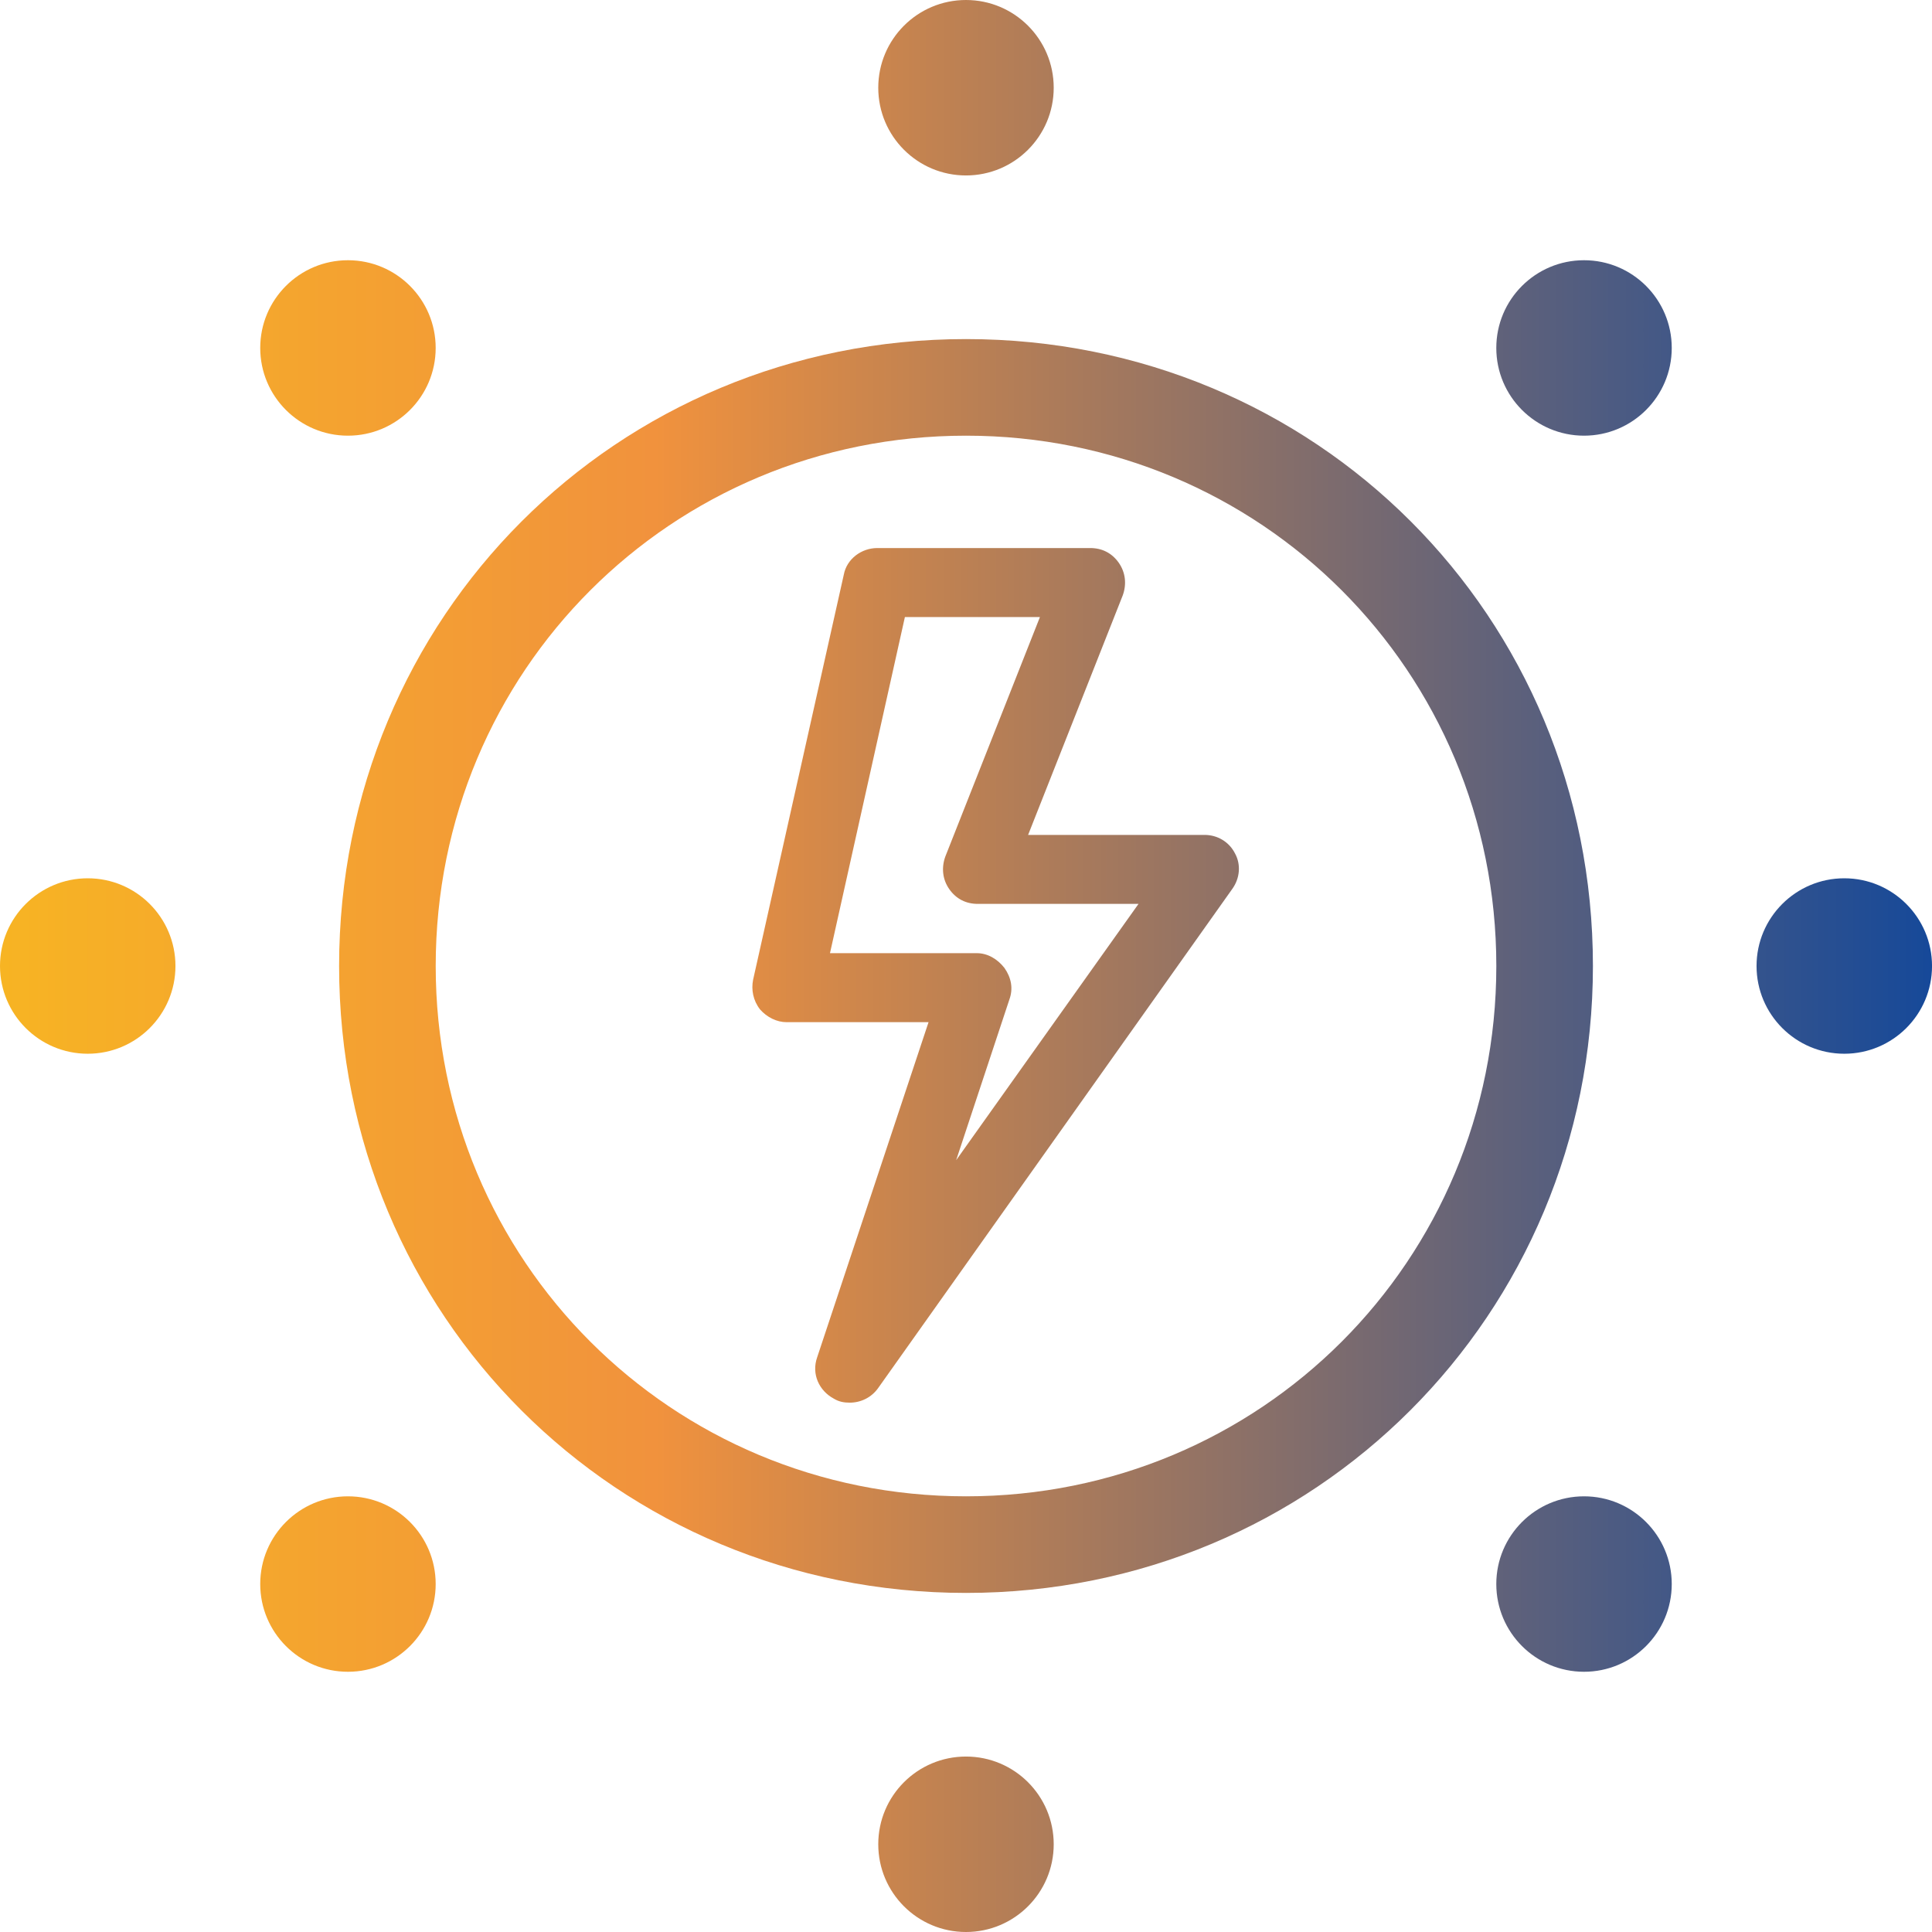 <svg width="75" height="75" viewBox="0 0 75 75" fill="none" xmlns="http://www.w3.org/2000/svg">
<g id="Vector">
<path d="M37.501 13.163C23.917 13.163 13.164 23.954 13.164 37.5C13.164 51.084 23.955 61.837 37.501 61.837C51.047 61.837 61.837 51.046 61.837 37.5C61.837 23.916 51.085 13.163 37.501 13.163ZM37.501 58.087C26.059 58.087 16.914 48.941 16.914 37.5C16.914 26.058 26.059 16.913 37.501 16.913C48.942 16.913 58.087 26.058 58.087 37.5C58.087 48.941 48.942 58.087 37.501 58.087Z" fill="url(#paint0_linear_1394_6145)"/>
<path d="M46.761 32.411H39.911L43.585 23.112C43.738 22.691 43.699 22.232 43.432 21.849C43.164 21.467 42.781 21.275 42.322 21.275H34.057C33.444 21.275 32.87 21.696 32.756 22.309L29.235 38.036C29.159 38.418 29.235 38.839 29.503 39.184C29.771 39.49 30.154 39.681 30.536 39.681H36.046L31.722 52.691C31.493 53.342 31.799 53.992 32.373 54.298C32.564 54.413 32.756 54.451 32.985 54.451C33.406 54.451 33.827 54.26 34.095 53.877L47.832 34.515C48.138 34.094 48.176 33.559 47.947 33.138C47.717 32.678 47.258 32.411 46.761 32.411ZM37.118 45.038L39.184 38.801C39.337 38.38 39.261 37.959 38.993 37.576C38.725 37.232 38.342 37.002 37.921 37.002H32.22L35.128 23.954H40.37L36.697 33.252C36.544 33.673 36.582 34.133 36.85 34.515C37.118 34.898 37.501 35.089 37.96 35.089H44.197L37.118 45.038Z" fill="url(#paint1_linear_1394_6145)"/>
<path d="M37.499 6.811C39.38 6.811 40.905 5.286 40.905 3.406C40.905 1.525 39.38 0 37.499 0C35.618 0 34.094 1.525 34.094 3.406C34.094 5.286 35.618 6.811 37.499 6.811Z" fill="url(#paint2_linear_1394_6145)"/>
<path d="M61.492 16.913C63.372 16.913 64.897 15.388 64.897 13.507C64.897 11.626 63.372 10.102 61.492 10.102C59.611 10.102 58.086 11.626 58.086 13.507C58.086 15.388 59.611 16.913 61.492 16.913Z" fill="url(#paint3_linear_1394_6145)"/>
<path d="M71.595 40.906C73.476 40.906 75.001 39.381 75.001 37.5C75.001 35.62 73.476 34.095 71.595 34.095C69.714 34.095 68.189 35.62 68.189 37.5C68.189 39.381 69.714 40.906 71.595 40.906Z" fill="url(#paint4_linear_1394_6145)"/>
<path d="M61.492 64.898C63.372 64.898 64.897 63.373 64.897 61.492C64.897 59.612 63.372 58.087 61.492 58.087C59.611 58.087 58.086 59.612 58.086 61.492C58.086 63.373 59.611 64.898 61.492 64.898Z" fill="url(#paint5_linear_1394_6145)"/>
<path d="M37.499 75C39.38 75 40.905 73.475 40.905 71.594C40.905 69.713 39.38 68.189 37.499 68.189C35.618 68.189 34.094 69.713 34.094 71.594C34.094 73.475 35.618 75 37.499 75Z" fill="url(#paint6_linear_1394_6145)"/>
<path d="M13.507 64.898C15.388 64.898 16.913 63.373 16.913 61.492C16.913 59.612 15.388 58.087 13.507 58.087C11.626 58.087 10.102 59.612 10.102 61.492C10.102 63.373 11.626 64.898 13.507 64.898Z" fill="url(#paint7_linear_1394_6145)"/>
<path d="M3.406 40.906C5.286 40.906 6.811 39.381 6.811 37.5C6.811 35.62 5.286 34.095 3.406 34.095C1.525 34.095 0 35.62 0 37.5C0 39.381 1.525 40.906 3.406 40.906Z" fill="url(#paint8_linear_1394_6145)"/>
<path d="M13.507 16.913C15.388 16.913 16.913 15.388 16.913 13.507C16.913 11.626 15.388 10.102 13.507 10.102C11.626 10.102 10.102 11.626 10.102 13.507C10.102 15.388 11.626 16.913 13.507 16.913Z" fill="url(#paint9_linear_1394_6145)"/>
</g>
<defs>
<linearGradient id="paint0_linear_1394_6145" x1="75.001" y1="37.5" x2="2.96248e-07" y2="37.5" gradientUnits="userSpaceOnUse">
<stop stop-color="#164999"/>
<stop offset="0.661" stop-color="#F1923D"/>
<stop offset="1" stop-color="#F7B423"/>
</linearGradient>
<linearGradient id="paint1_linear_1394_6145" x1="75.001" y1="37.5" x2="2.96248e-07" y2="37.5" gradientUnits="userSpaceOnUse">
<stop stop-color="#164999"/>
<stop offset="0.661" stop-color="#F1923D"/>
<stop offset="1" stop-color="#F7B423"/>
</linearGradient>
<linearGradient id="paint2_linear_1394_6145" x1="75.001" y1="37.5" x2="2.96248e-07" y2="37.5" gradientUnits="userSpaceOnUse">
<stop stop-color="#164999"/>
<stop offset="0.661" stop-color="#F1923D"/>
<stop offset="1" stop-color="#F7B423"/>
</linearGradient>
<linearGradient id="paint3_linear_1394_6145" x1="75.001" y1="37.5" x2="2.96248e-07" y2="37.5" gradientUnits="userSpaceOnUse">
<stop stop-color="#164999"/>
<stop offset="0.661" stop-color="#F1923D"/>
<stop offset="1" stop-color="#F7B423"/>
</linearGradient>
<linearGradient id="paint4_linear_1394_6145" x1="75.001" y1="37.5" x2="2.96248e-07" y2="37.5" gradientUnits="userSpaceOnUse">
<stop stop-color="#164999"/>
<stop offset="0.661" stop-color="#F1923D"/>
<stop offset="1" stop-color="#F7B423"/>
</linearGradient>
<linearGradient id="paint5_linear_1394_6145" x1="75.001" y1="37.5" x2="2.96248e-07" y2="37.5" gradientUnits="userSpaceOnUse">
<stop stop-color="#164999"/>
<stop offset="0.661" stop-color="#F1923D"/>
<stop offset="1" stop-color="#F7B423"/>
</linearGradient>
<linearGradient id="paint6_linear_1394_6145" x1="75.001" y1="37.5" x2="2.96248e-07" y2="37.5" gradientUnits="userSpaceOnUse">
<stop stop-color="#164999"/>
<stop offset="0.661" stop-color="#F1923D"/>
<stop offset="1" stop-color="#F7B423"/>
</linearGradient>
<linearGradient id="paint7_linear_1394_6145" x1="75.001" y1="37.5" x2="2.96248e-07" y2="37.5" gradientUnits="userSpaceOnUse">
<stop stop-color="#164999"/>
<stop offset="0.661" stop-color="#F1923D"/>
<stop offset="1" stop-color="#F7B423"/>
</linearGradient>
<linearGradient id="paint8_linear_1394_6145" x1="75.001" y1="37.5" x2="2.96248e-07" y2="37.5" gradientUnits="userSpaceOnUse">
<stop stop-color="#164999"/>
<stop offset="0.661" stop-color="#F1923D"/>
<stop offset="1" stop-color="#F7B423"/>
</linearGradient>
<linearGradient id="paint9_linear_1394_6145" x1="75.001" y1="37.5" x2="2.96248e-07" y2="37.5" gradientUnits="userSpaceOnUse">
<stop stop-color="#164999"/>
<stop offset="0.661" stop-color="#F1923D"/>
<stop offset="1" stop-color="#F7B423"/>
</linearGradient>
</defs>
</svg>
